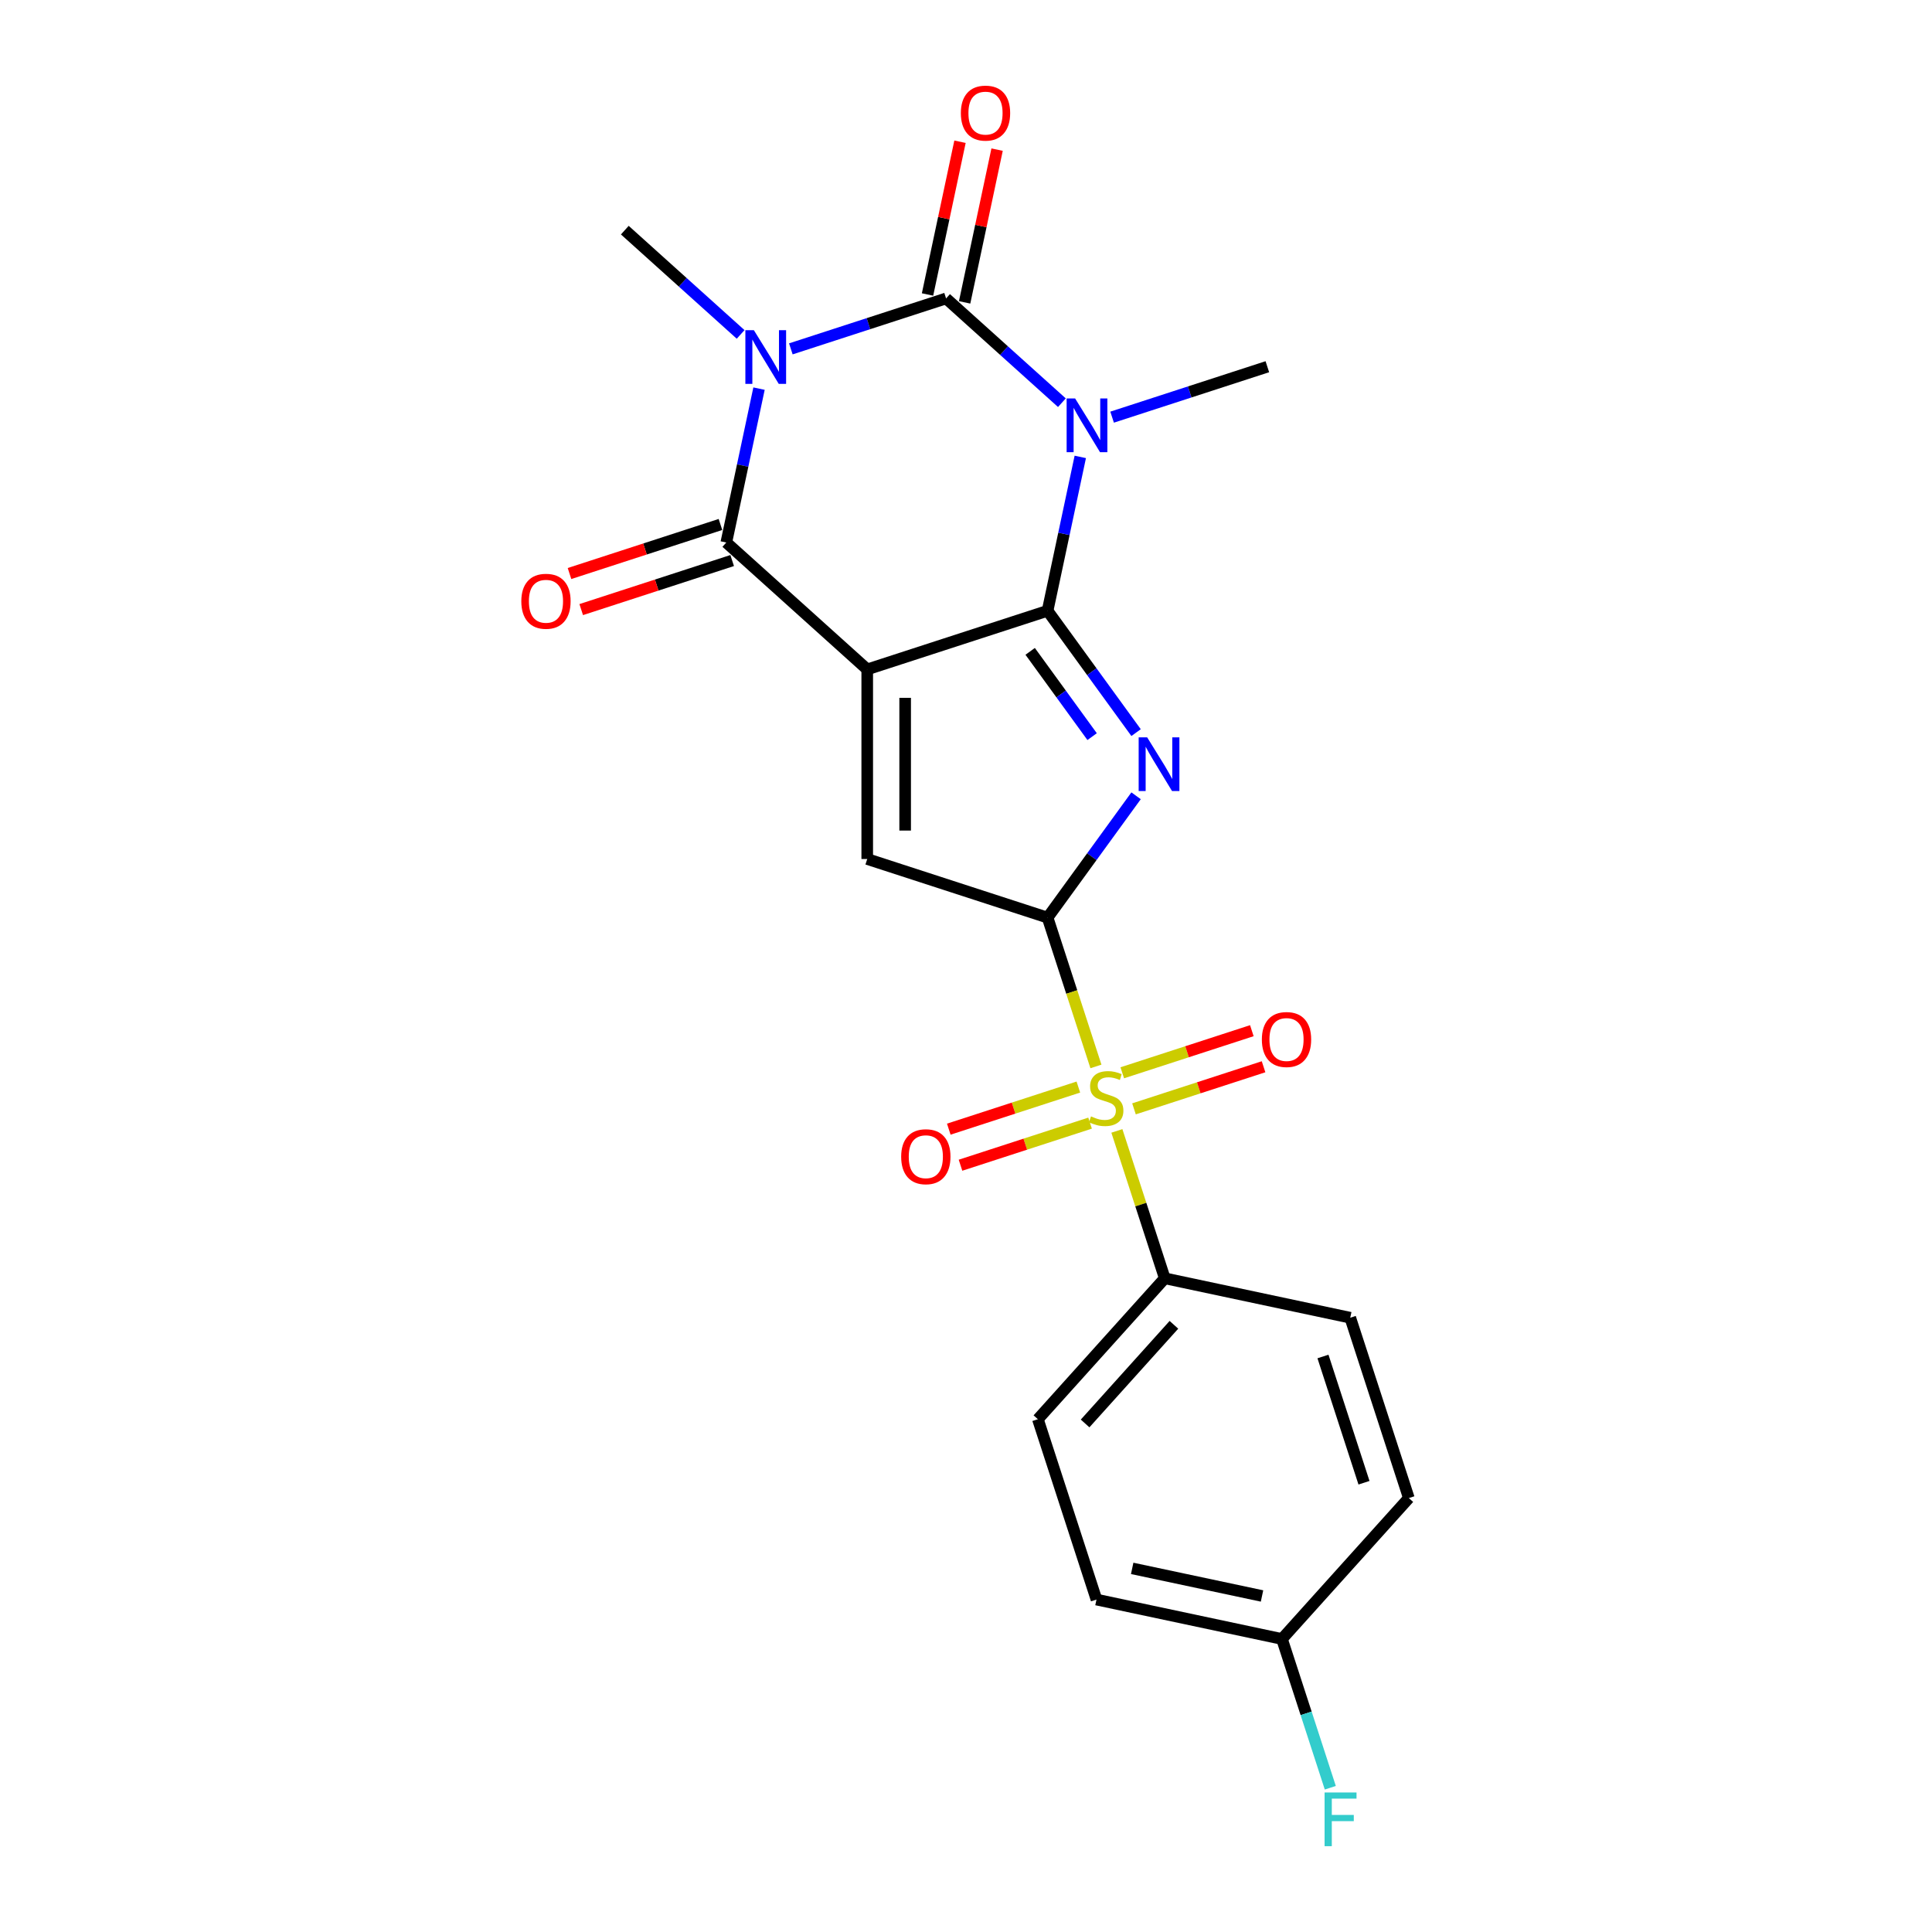 <?xml version='1.0' encoding='iso-8859-1'?>
<svg version='1.1' baseProfile='full'
              xmlns='http://www.w3.org/2000/svg'
                      xmlns:rdkit='http://www.rdkit.org/xml'
                      xmlns:xlink='http://www.w3.org/1999/xlink'
                  xml:space='preserve'
width='1000px' height='1000px' viewBox='0 0 1000 1000'>
<!-- END OF HEADER -->
<rect style='opacity:1.0;fill:#FFFFFF;stroke:none' width='1000' height='1000' x='0' y='0'> </rect>
<path class='bond-0' d='M 542.223,316.146 L 448.877,346.476' style='fill:none;fill-rule:evenodd;stroke:#000000;stroke-width:6px;stroke-linecap:butt;stroke-linejoin:miter;stroke-opacity:1' />
<path class='bond-1' d='M 542.223,316.146 L 550.688,276.32' style='fill:none;fill-rule:evenodd;stroke:#000000;stroke-width:6px;stroke-linecap:butt;stroke-linejoin:miter;stroke-opacity:1' />
<path class='bond-1' d='M 550.688,276.32 L 559.153,236.493' style='fill:none;fill-rule:evenodd;stroke:#0000FF;stroke-width:6px;stroke-linecap:butt;stroke-linejoin:miter;stroke-opacity:1' />
<path class='bond-4' d='M 542.223,316.146 L 565.128,347.673' style='fill:none;fill-rule:evenodd;stroke:#000000;stroke-width:6px;stroke-linecap:butt;stroke-linejoin:miter;stroke-opacity:1' />
<path class='bond-4' d='M 565.128,347.673 L 588.033,379.199' style='fill:none;fill-rule:evenodd;stroke:#0000FF;stroke-width:6px;stroke-linecap:butt;stroke-linejoin:miter;stroke-opacity:1' />
<path class='bond-4' d='M 533.213,337.142 L 549.247,359.211' style='fill:none;fill-rule:evenodd;stroke:#000000;stroke-width:6px;stroke-linecap:butt;stroke-linejoin:miter;stroke-opacity:1' />
<path class='bond-4' d='M 549.247,359.211 L 565.281,381.279' style='fill:none;fill-rule:evenodd;stroke:#0000FF;stroke-width:6px;stroke-linecap:butt;stroke-linejoin:miter;stroke-opacity:1' />
<path class='bond-5' d='M 448.877,346.476 L 375.938,280.801' style='fill:none;fill-rule:evenodd;stroke:#000000;stroke-width:6px;stroke-linecap:butt;stroke-linejoin:miter;stroke-opacity:1' />
<path class='bond-8' d='M 448.877,346.476 L 448.877,444.625' style='fill:none;fill-rule:evenodd;stroke:#000000;stroke-width:6px;stroke-linecap:butt;stroke-linejoin:miter;stroke-opacity:1' />
<path class='bond-8' d='M 468.507,361.198 L 468.507,429.903' style='fill:none;fill-rule:evenodd;stroke:#000000;stroke-width:6px;stroke-linecap:butt;stroke-linejoin:miter;stroke-opacity:1' />
<path class='bond-3' d='M 549.634,208.441 L 519.662,181.454' style='fill:none;fill-rule:evenodd;stroke:#0000FF;stroke-width:6px;stroke-linecap:butt;stroke-linejoin:miter;stroke-opacity:1' />
<path class='bond-3' d='M 519.662,181.454 L 489.69,154.467' style='fill:none;fill-rule:evenodd;stroke:#000000;stroke-width:6px;stroke-linecap:butt;stroke-linejoin:miter;stroke-opacity:1' />
<path class='bond-14' d='M 575.624,215.919 L 615.799,202.866' style='fill:none;fill-rule:evenodd;stroke:#0000FF;stroke-width:6px;stroke-linecap:butt;stroke-linejoin:miter;stroke-opacity:1' />
<path class='bond-14' d='M 615.799,202.866 L 655.975,189.812' style='fill:none;fill-rule:evenodd;stroke:#000000;stroke-width:6px;stroke-linecap:butt;stroke-linejoin:miter;stroke-opacity:1' />
<path class='bond-2' d='M 409.339,180.574 L 449.515,167.521' style='fill:none;fill-rule:evenodd;stroke:#0000FF;stroke-width:6px;stroke-linecap:butt;stroke-linejoin:miter;stroke-opacity:1' />
<path class='bond-2' d='M 449.515,167.521 L 489.69,154.467' style='fill:none;fill-rule:evenodd;stroke:#000000;stroke-width:6px;stroke-linecap:butt;stroke-linejoin:miter;stroke-opacity:1' />
<path class='bond-15' d='M 383.349,173.096 L 353.377,146.109' style='fill:none;fill-rule:evenodd;stroke:#0000FF;stroke-width:6px;stroke-linecap:butt;stroke-linejoin:miter;stroke-opacity:1' />
<path class='bond-15' d='M 353.377,146.109 L 323.405,119.122' style='fill:none;fill-rule:evenodd;stroke:#000000;stroke-width:6px;stroke-linecap:butt;stroke-linejoin:miter;stroke-opacity:1' />
<path class='bond-23' d='M 392.869,201.148 L 384.403,240.975' style='fill:none;fill-rule:evenodd;stroke:#0000FF;stroke-width:6px;stroke-linecap:butt;stroke-linejoin:miter;stroke-opacity:1' />
<path class='bond-23' d='M 384.403,240.975 L 375.938,280.801' style='fill:none;fill-rule:evenodd;stroke:#000000;stroke-width:6px;stroke-linecap:butt;stroke-linejoin:miter;stroke-opacity:1' />
<path class='bond-10' d='M 499.29,156.508 L 507.693,116.976' style='fill:none;fill-rule:evenodd;stroke:#000000;stroke-width:6px;stroke-linecap:butt;stroke-linejoin:miter;stroke-opacity:1' />
<path class='bond-10' d='M 507.693,116.976 L 516.096,77.444' style='fill:none;fill-rule:evenodd;stroke:#FF0000;stroke-width:6px;stroke-linecap:butt;stroke-linejoin:miter;stroke-opacity:1' />
<path class='bond-10' d='M 480.089,152.426 L 488.492,112.894' style='fill:none;fill-rule:evenodd;stroke:#000000;stroke-width:6px;stroke-linecap:butt;stroke-linejoin:miter;stroke-opacity:1' />
<path class='bond-10' d='M 488.492,112.894 L 496.895,73.362' style='fill:none;fill-rule:evenodd;stroke:#FF0000;stroke-width:6px;stroke-linecap:butt;stroke-linejoin:miter;stroke-opacity:1' />
<path class='bond-6' d='M 588.033,411.902 L 565.128,443.429' style='fill:none;fill-rule:evenodd;stroke:#0000FF;stroke-width:6px;stroke-linecap:butt;stroke-linejoin:miter;stroke-opacity:1' />
<path class='bond-6' d='M 565.128,443.429 L 542.223,474.955' style='fill:none;fill-rule:evenodd;stroke:#000000;stroke-width:6px;stroke-linecap:butt;stroke-linejoin:miter;stroke-opacity:1' />
<path class='bond-13' d='M 372.905,271.467 L 333.839,284.16' style='fill:none;fill-rule:evenodd;stroke:#000000;stroke-width:6px;stroke-linecap:butt;stroke-linejoin:miter;stroke-opacity:1' />
<path class='bond-13' d='M 333.839,284.16 L 294.773,296.854' style='fill:none;fill-rule:evenodd;stroke:#FF0000;stroke-width:6px;stroke-linecap:butt;stroke-linejoin:miter;stroke-opacity:1' />
<path class='bond-13' d='M 378.971,290.136 L 339.905,302.829' style='fill:none;fill-rule:evenodd;stroke:#000000;stroke-width:6px;stroke-linecap:butt;stroke-linejoin:miter;stroke-opacity:1' />
<path class='bond-13' d='M 339.905,302.829 L 300.838,315.523' style='fill:none;fill-rule:evenodd;stroke:#FF0000;stroke-width:6px;stroke-linecap:butt;stroke-linejoin:miter;stroke-opacity:1' />
<path class='bond-7' d='M 542.223,474.955 L 554.737,513.472' style='fill:none;fill-rule:evenodd;stroke:#000000;stroke-width:6px;stroke-linecap:butt;stroke-linejoin:miter;stroke-opacity:1' />
<path class='bond-7' d='M 554.737,513.472 L 567.252,551.988' style='fill:none;fill-rule:evenodd;stroke:#CCCC00;stroke-width:6px;stroke-linecap:butt;stroke-linejoin:miter;stroke-opacity:1' />
<path class='bond-22' d='M 542.223,474.955 L 448.877,444.625' style='fill:none;fill-rule:evenodd;stroke:#000000;stroke-width:6px;stroke-linecap:butt;stroke-linejoin:miter;stroke-opacity:1' />
<path class='bond-9' d='M 578.095,585.359 L 590.489,623.503' style='fill:none;fill-rule:evenodd;stroke:#CCCC00;stroke-width:6px;stroke-linecap:butt;stroke-linejoin:miter;stroke-opacity:1' />
<path class='bond-9' d='M 590.489,623.503 L 602.882,661.646' style='fill:none;fill-rule:evenodd;stroke:#000000;stroke-width:6px;stroke-linecap:butt;stroke-linejoin:miter;stroke-opacity:1' />
<path class='bond-11' d='M 586.951,573.942 L 620.484,563.047' style='fill:none;fill-rule:evenodd;stroke:#CCCC00;stroke-width:6px;stroke-linecap:butt;stroke-linejoin:miter;stroke-opacity:1' />
<path class='bond-11' d='M 620.484,563.047 L 654.017,552.151' style='fill:none;fill-rule:evenodd;stroke:#FF0000;stroke-width:6px;stroke-linecap:butt;stroke-linejoin:miter;stroke-opacity:1' />
<path class='bond-11' d='M 580.885,555.273 L 614.418,544.378' style='fill:none;fill-rule:evenodd;stroke:#CCCC00;stroke-width:6px;stroke-linecap:butt;stroke-linejoin:miter;stroke-opacity:1' />
<path class='bond-11' d='M 614.418,544.378 L 647.951,533.482' style='fill:none;fill-rule:evenodd;stroke:#FF0000;stroke-width:6px;stroke-linecap:butt;stroke-linejoin:miter;stroke-opacity:1' />
<path class='bond-12' d='M 558.154,562.659 L 524.621,573.555' style='fill:none;fill-rule:evenodd;stroke:#CCCC00;stroke-width:6px;stroke-linecap:butt;stroke-linejoin:miter;stroke-opacity:1' />
<path class='bond-12' d='M 524.621,573.555 L 491.088,584.45' style='fill:none;fill-rule:evenodd;stroke:#FF0000;stroke-width:6px;stroke-linecap:butt;stroke-linejoin:miter;stroke-opacity:1' />
<path class='bond-12' d='M 564.22,581.328 L 530.687,592.224' style='fill:none;fill-rule:evenodd;stroke:#CCCC00;stroke-width:6px;stroke-linecap:butt;stroke-linejoin:miter;stroke-opacity:1' />
<path class='bond-12' d='M 530.687,592.224 L 497.154,603.119' style='fill:none;fill-rule:evenodd;stroke:#FF0000;stroke-width:6px;stroke-linecap:butt;stroke-linejoin:miter;stroke-opacity:1' />
<path class='bond-16' d='M 602.882,661.646 L 537.207,734.585' style='fill:none;fill-rule:evenodd;stroke:#000000;stroke-width:6px;stroke-linecap:butt;stroke-linejoin:miter;stroke-opacity:1' />
<path class='bond-16' d='M 607.619,685.722 L 561.647,736.779' style='fill:none;fill-rule:evenodd;stroke:#000000;stroke-width:6px;stroke-linecap:butt;stroke-linejoin:miter;stroke-opacity:1' />
<path class='bond-17' d='M 602.882,661.646 L 698.887,682.053' style='fill:none;fill-rule:evenodd;stroke:#000000;stroke-width:6px;stroke-linecap:butt;stroke-linejoin:miter;stroke-opacity:1' />
<path class='bond-20' d='M 537.207,734.585 L 567.537,827.931' style='fill:none;fill-rule:evenodd;stroke:#000000;stroke-width:6px;stroke-linecap:butt;stroke-linejoin:miter;stroke-opacity:1' />
<path class='bond-19' d='M 698.887,682.053 L 729.217,775.398' style='fill:none;fill-rule:evenodd;stroke:#000000;stroke-width:6px;stroke-linecap:butt;stroke-linejoin:miter;stroke-opacity:1' />
<path class='bond-19' d='M 684.767,702.12 L 705.998,767.462' style='fill:none;fill-rule:evenodd;stroke:#000000;stroke-width:6px;stroke-linecap:butt;stroke-linejoin:miter;stroke-opacity:1' />
<path class='bond-18' d='M 663.542,848.337 L 729.217,775.398' style='fill:none;fill-rule:evenodd;stroke:#000000;stroke-width:6px;stroke-linecap:butt;stroke-linejoin:miter;stroke-opacity:1' />
<path class='bond-21' d='M 663.542,848.337 L 676.05,886.834' style='fill:none;fill-rule:evenodd;stroke:#000000;stroke-width:6px;stroke-linecap:butt;stroke-linejoin:miter;stroke-opacity:1' />
<path class='bond-21' d='M 676.05,886.834 L 688.559,925.331' style='fill:none;fill-rule:evenodd;stroke:#33CCCC;stroke-width:6px;stroke-linecap:butt;stroke-linejoin:miter;stroke-opacity:1' />
<path class='bond-24' d='M 663.542,848.337 L 567.537,827.931' style='fill:none;fill-rule:evenodd;stroke:#000000;stroke-width:6px;stroke-linecap:butt;stroke-linejoin:miter;stroke-opacity:1' />
<path class='bond-24' d='M 653.222,826.075 L 586.019,811.791' style='fill:none;fill-rule:evenodd;stroke:#000000;stroke-width:6px;stroke-linecap:butt;stroke-linejoin:miter;stroke-opacity:1' />
<path  class='atom-2' d='M 556.485 206.244
L 565.593 220.966
Q 566.496 222.419, 567.949 225.049
Q 569.401 227.68, 569.48 227.837
L 569.48 206.244
L 573.17 206.244
L 573.17 234.04
L 569.362 234.04
L 559.586 217.943
Q 558.448 216.059, 557.231 213.899
Q 556.053 211.74, 555.7 211.073
L 555.7 234.04
L 552.088 234.04
L 552.088 206.244
L 556.485 206.244
' fill='#0000FF'/>
<path  class='atom-3' d='M 390.2 170.899
L 399.308 185.621
Q 400.211 187.074, 401.664 189.704
Q 403.117 192.335, 403.195 192.492
L 403.195 170.899
L 406.886 170.899
L 406.886 198.695
L 403.077 198.695
L 393.302 182.598
Q 392.163 180.714, 390.946 178.554
Q 389.768 176.395, 389.415 175.728
L 389.415 198.695
L 385.803 198.695
L 385.803 170.899
L 390.2 170.899
' fill='#0000FF'/>
<path  class='atom-5' d='M 593.769 381.653
L 602.877 396.375
Q 603.78 397.828, 605.233 400.458
Q 606.686 403.089, 606.764 403.246
L 606.764 381.653
L 610.455 381.653
L 610.455 409.449
L 606.646 409.449
L 596.871 393.352
Q 595.732 391.468, 594.515 389.308
Q 593.337 387.149, 592.984 386.482
L 592.984 409.449
L 589.372 409.449
L 589.372 381.653
L 593.769 381.653
' fill='#0000FF'/>
<path  class='atom-8' d='M 564.7 577.841
Q 565.015 577.959, 566.31 578.508
Q 567.606 579.058, 569.019 579.411
Q 570.472 579.725, 571.885 579.725
Q 574.515 579.725, 576.047 578.469
Q 577.578 577.173, 577.578 574.936
Q 577.578 573.404, 576.792 572.462
Q 576.047 571.52, 574.869 571.01
Q 573.691 570.499, 571.728 569.91
Q 569.255 569.164, 567.763 568.458
Q 566.31 567.751, 565.25 566.259
Q 564.229 564.767, 564.229 562.255
Q 564.229 558.761, 566.585 556.601
Q 568.98 554.442, 573.691 554.442
Q 576.91 554.442, 580.561 555.973
L 579.658 558.996
Q 576.321 557.622, 573.809 557.622
Q 571.1 557.622, 569.608 558.761
Q 568.116 559.86, 568.155 561.784
Q 568.155 563.275, 568.901 564.178
Q 569.686 565.081, 570.786 565.592
Q 571.924 566.102, 573.809 566.691
Q 576.321 567.476, 577.813 568.261
Q 579.305 569.047, 580.365 570.656
Q 581.464 572.227, 581.464 574.936
Q 581.464 578.783, 578.873 580.864
Q 576.321 582.905, 572.042 582.905
Q 569.569 582.905, 567.684 582.356
Q 565.839 581.845, 563.64 580.942
L 564.7 577.841
' fill='#CCCC00'/>
<path  class='atom-11' d='M 497.337 58.541
Q 497.337 51.867, 500.635 48.137
Q 503.932 44.407, 510.096 44.407
Q 516.26 44.407, 519.558 48.137
Q 522.856 51.867, 522.856 58.541
Q 522.856 65.294, 519.519 69.141
Q 516.181 72.949, 510.096 72.949
Q 503.972 72.949, 500.635 69.141
Q 497.337 65.333, 497.337 58.541
M 510.096 69.808
Q 514.336 69.808, 516.613 66.982
Q 518.93 64.116, 518.93 58.541
Q 518.93 53.084, 516.613 50.336
Q 514.336 47.548, 510.096 47.548
Q 505.856 47.548, 503.54 50.296
Q 501.263 53.045, 501.263 58.541
Q 501.263 64.155, 503.54 66.982
Q 505.856 69.808, 510.096 69.808
' fill='#FF0000'/>
<path  class='atom-12' d='M 653.139 538.049
Q 653.139 531.375, 656.436 527.646
Q 659.734 523.916, 665.898 523.916
Q 672.062 523.916, 675.36 527.646
Q 678.657 531.375, 678.657 538.049
Q 678.657 544.802, 675.32 548.65
Q 671.983 552.458, 665.898 552.458
Q 659.773 552.458, 656.436 548.65
Q 653.139 544.841, 653.139 538.049
M 665.898 549.317
Q 670.138 549.317, 672.415 546.49
Q 674.731 543.624, 674.731 538.049
Q 674.731 532.592, 672.415 529.844
Q 670.138 527.057, 665.898 527.057
Q 661.658 527.057, 659.342 529.805
Q 657.065 532.553, 657.065 538.049
Q 657.065 543.664, 659.342 546.49
Q 661.658 549.317, 665.898 549.317
' fill='#FF0000'/>
<path  class='atom-13' d='M 466.447 598.709
Q 466.447 592.035, 469.745 588.305
Q 473.043 584.576, 479.207 584.576
Q 485.371 584.576, 488.668 588.305
Q 491.966 592.035, 491.966 598.709
Q 491.966 605.462, 488.629 609.309
Q 485.292 613.117, 479.207 613.117
Q 473.082 613.117, 469.745 609.309
Q 466.447 605.501, 466.447 598.709
M 479.207 609.977
Q 483.447 609.977, 485.724 607.15
Q 488.04 604.284, 488.04 598.709
Q 488.04 593.252, 485.724 590.504
Q 483.447 587.716, 479.207 587.716
Q 474.967 587.716, 472.65 590.464
Q 470.373 593.213, 470.373 598.709
Q 470.373 604.323, 472.65 607.15
Q 474.967 609.977, 479.207 609.977
' fill='#FF0000'/>
<path  class='atom-14' d='M 269.833 311.21
Q 269.833 304.535, 273.131 300.806
Q 276.429 297.076, 282.592 297.076
Q 288.756 297.076, 292.054 300.806
Q 295.352 304.535, 295.352 311.21
Q 295.352 317.962, 292.015 321.81
Q 288.678 325.618, 282.592 325.618
Q 276.468 325.618, 273.131 321.81
Q 269.833 318.002, 269.833 311.21
M 282.592 322.477
Q 286.832 322.477, 289.109 319.65
Q 291.426 316.785, 291.426 311.21
Q 291.426 305.753, 289.109 303.004
Q 286.832 300.217, 282.592 300.217
Q 278.352 300.217, 276.036 302.965
Q 273.759 305.713, 273.759 311.21
Q 273.759 316.824, 276.036 319.65
Q 278.352 322.477, 282.592 322.477
' fill='#FF0000'/>
<path  class='atom-22' d='M 685.607 927.785
L 702.136 927.785
L 702.136 930.965
L 689.337 930.965
L 689.337 939.406
L 700.722 939.406
L 700.722 942.625
L 689.337 942.625
L 689.337 955.581
L 685.607 955.581
L 685.607 927.785
' fill='#33CCCC'/>
</svg>
